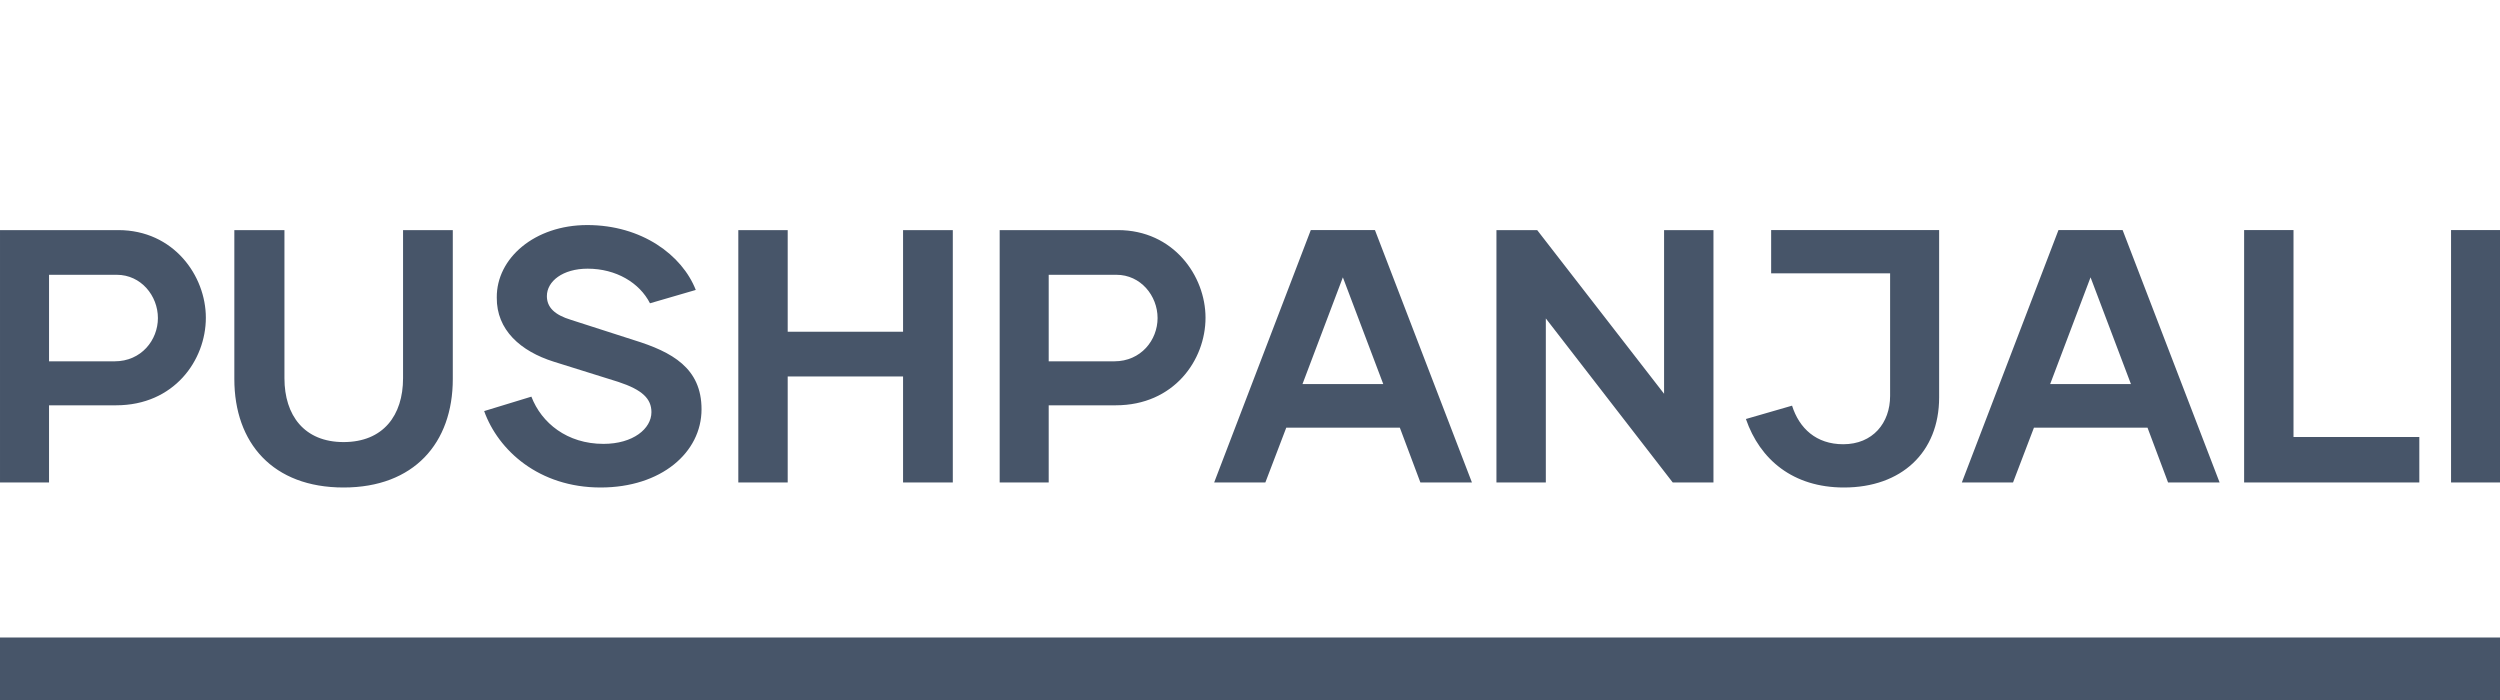 <svg xmlns="http://www.w3.org/2000/svg" class="looka-1j8o68f" viewBox="0 0 200 56"><defs id="SvgjsDefs1336"></defs><g id="SvgjsG1337" featurekey="rootContainer" transform="matrix(1,0,0,1,0,0)" fill="#475569"><rect y="0" height="1" width="1" opacity="0"></rect><rect y="51" width="200" height="5"></rect></g><g id="SvgjsG1338" featurekey="nameFeature-0" transform="matrix(0.721,0,0,0.721,-1.874,9.756)" fill="#475569"><path d="M15.72 12 c6.16 0 9.72 5.08 9.72 9.72 c0 4.72 -3.52 9.72 -9.96 9.72 l-7.44 0 l0 8.56 l-5.44 0 l0 -28 l13.12 0 z M15.32 26.56 c2.96 0 4.8 -2.36 4.8 -4.8 c0 -2.48 -1.88 -4.8 -4.56 -4.8 l-7.52 0 l0 9.6 l7.28 0 z M47.32 12 l5.52 0 l0 16.52 c0 7.12 -4.32 12.04 -12.12 12.04 c-7.84 0 -12.12 -4.92 -12.12 -12.04 l0 -16.52 l5.56 0 l0 16.44 c0 4.12 2.2 7.08 6.56 7.08 c4.4 0 6.6 -2.96 6.6 -7.08 l0 -16.44 z M69.24 40.56 c-6.84 0 -11.36 -4.12 -12.92 -8.48 l5.24 -1.6 c1.12 2.92 3.96 5.24 8 5.24 c3.28 0 5.32 -1.68 5.32 -3.52 c0 -1.48 -1 -2.48 -3.68 -3.36 l-7.16 -2.24 c-3.68 -1.16 -6.36 -3.52 -6.32 -7.12 c-0.04 -4.36 4.2 -8.04 10.04 -8.04 c6.04 0 10.52 3.32 12.04 7.2 l-5.08 1.48 c-1.16 -2.28 -3.76 -3.84 -6.92 -3.84 c-2.76 0 -4.52 1.4 -4.52 3.04 c0 1.24 0.84 2.08 2.68 2.64 l6.96 2.24 c4.28 1.32 7.52 3.12 7.52 7.68 c0 4.8 -4.48 8.68 -11.2 8.68 z M102.8 12 l5.52 0 l0 28 l-5.52 0 l0 -11.76 l-12.8 0 l0 11.76 l-5.48 0 l0 -28 l5.48 0 l0 11.28 l12.8 0 l0 -11.28 z M126.64 12 c6.16 0 9.72 5.08 9.72 9.72 c0 4.72 -3.52 9.72 -9.96 9.72 l-7.44 0 l0 8.56 l-5.44 0 l0 -28 l13.12 0 z M126.24 26.56 c2.96 0 4.8 -2.36 4.8 -4.8 c0 -2.48 -1.88 -4.8 -4.56 -4.8 l-7.52 0 l0 9.6 l7.28 0 z M160.2 40 l-2.28 -6.08 l-12.6 0 l-2.32 6.08 l-5.68 0 l10.72 -28 l7.12 0 l10.76 28 l-5.72 0 z M147.12 29.08 l8.96 0 l-4.48 -11.84 z M187.24 12 l5.48 0 l0 28 l-4.52 0 l-14.08 -18.2 l0 18.2 l-5.48 0 l0 -28 l4.52 0 l14.08 18.16 l0 -18.16 z M217.76 12 l0 18.56 c0 6.12 -4.2 10 -10.56 10 c-5.64 0 -9.32 -3.08 -10.88 -7.6 l5.12 -1.48 c0.8 2.52 2.68 4.28 5.68 4.28 c3.28 0 5.2 -2.36 5.2 -5.36 l0 -13.6 l-13.2 0 l0 -4.8 l18.64 0 z M243.16 40 l-2.28 -6.08 l-12.6 0 l-2.32 6.08 l-5.68 0 l10.72 -28 l7.12 0 l10.76 28 l-5.72 0 z M230.08 29.08 l8.96 0 l-4.48 -11.84 z M257.08 34.96 l13.96 0 l0 5.04 l-19.44 0 l0 -28 l5.48 0 l0 22.96 z M274.56 40 l0 -28 l5.56 0 l0 28 l-5.56 0 z"></path></g></svg>